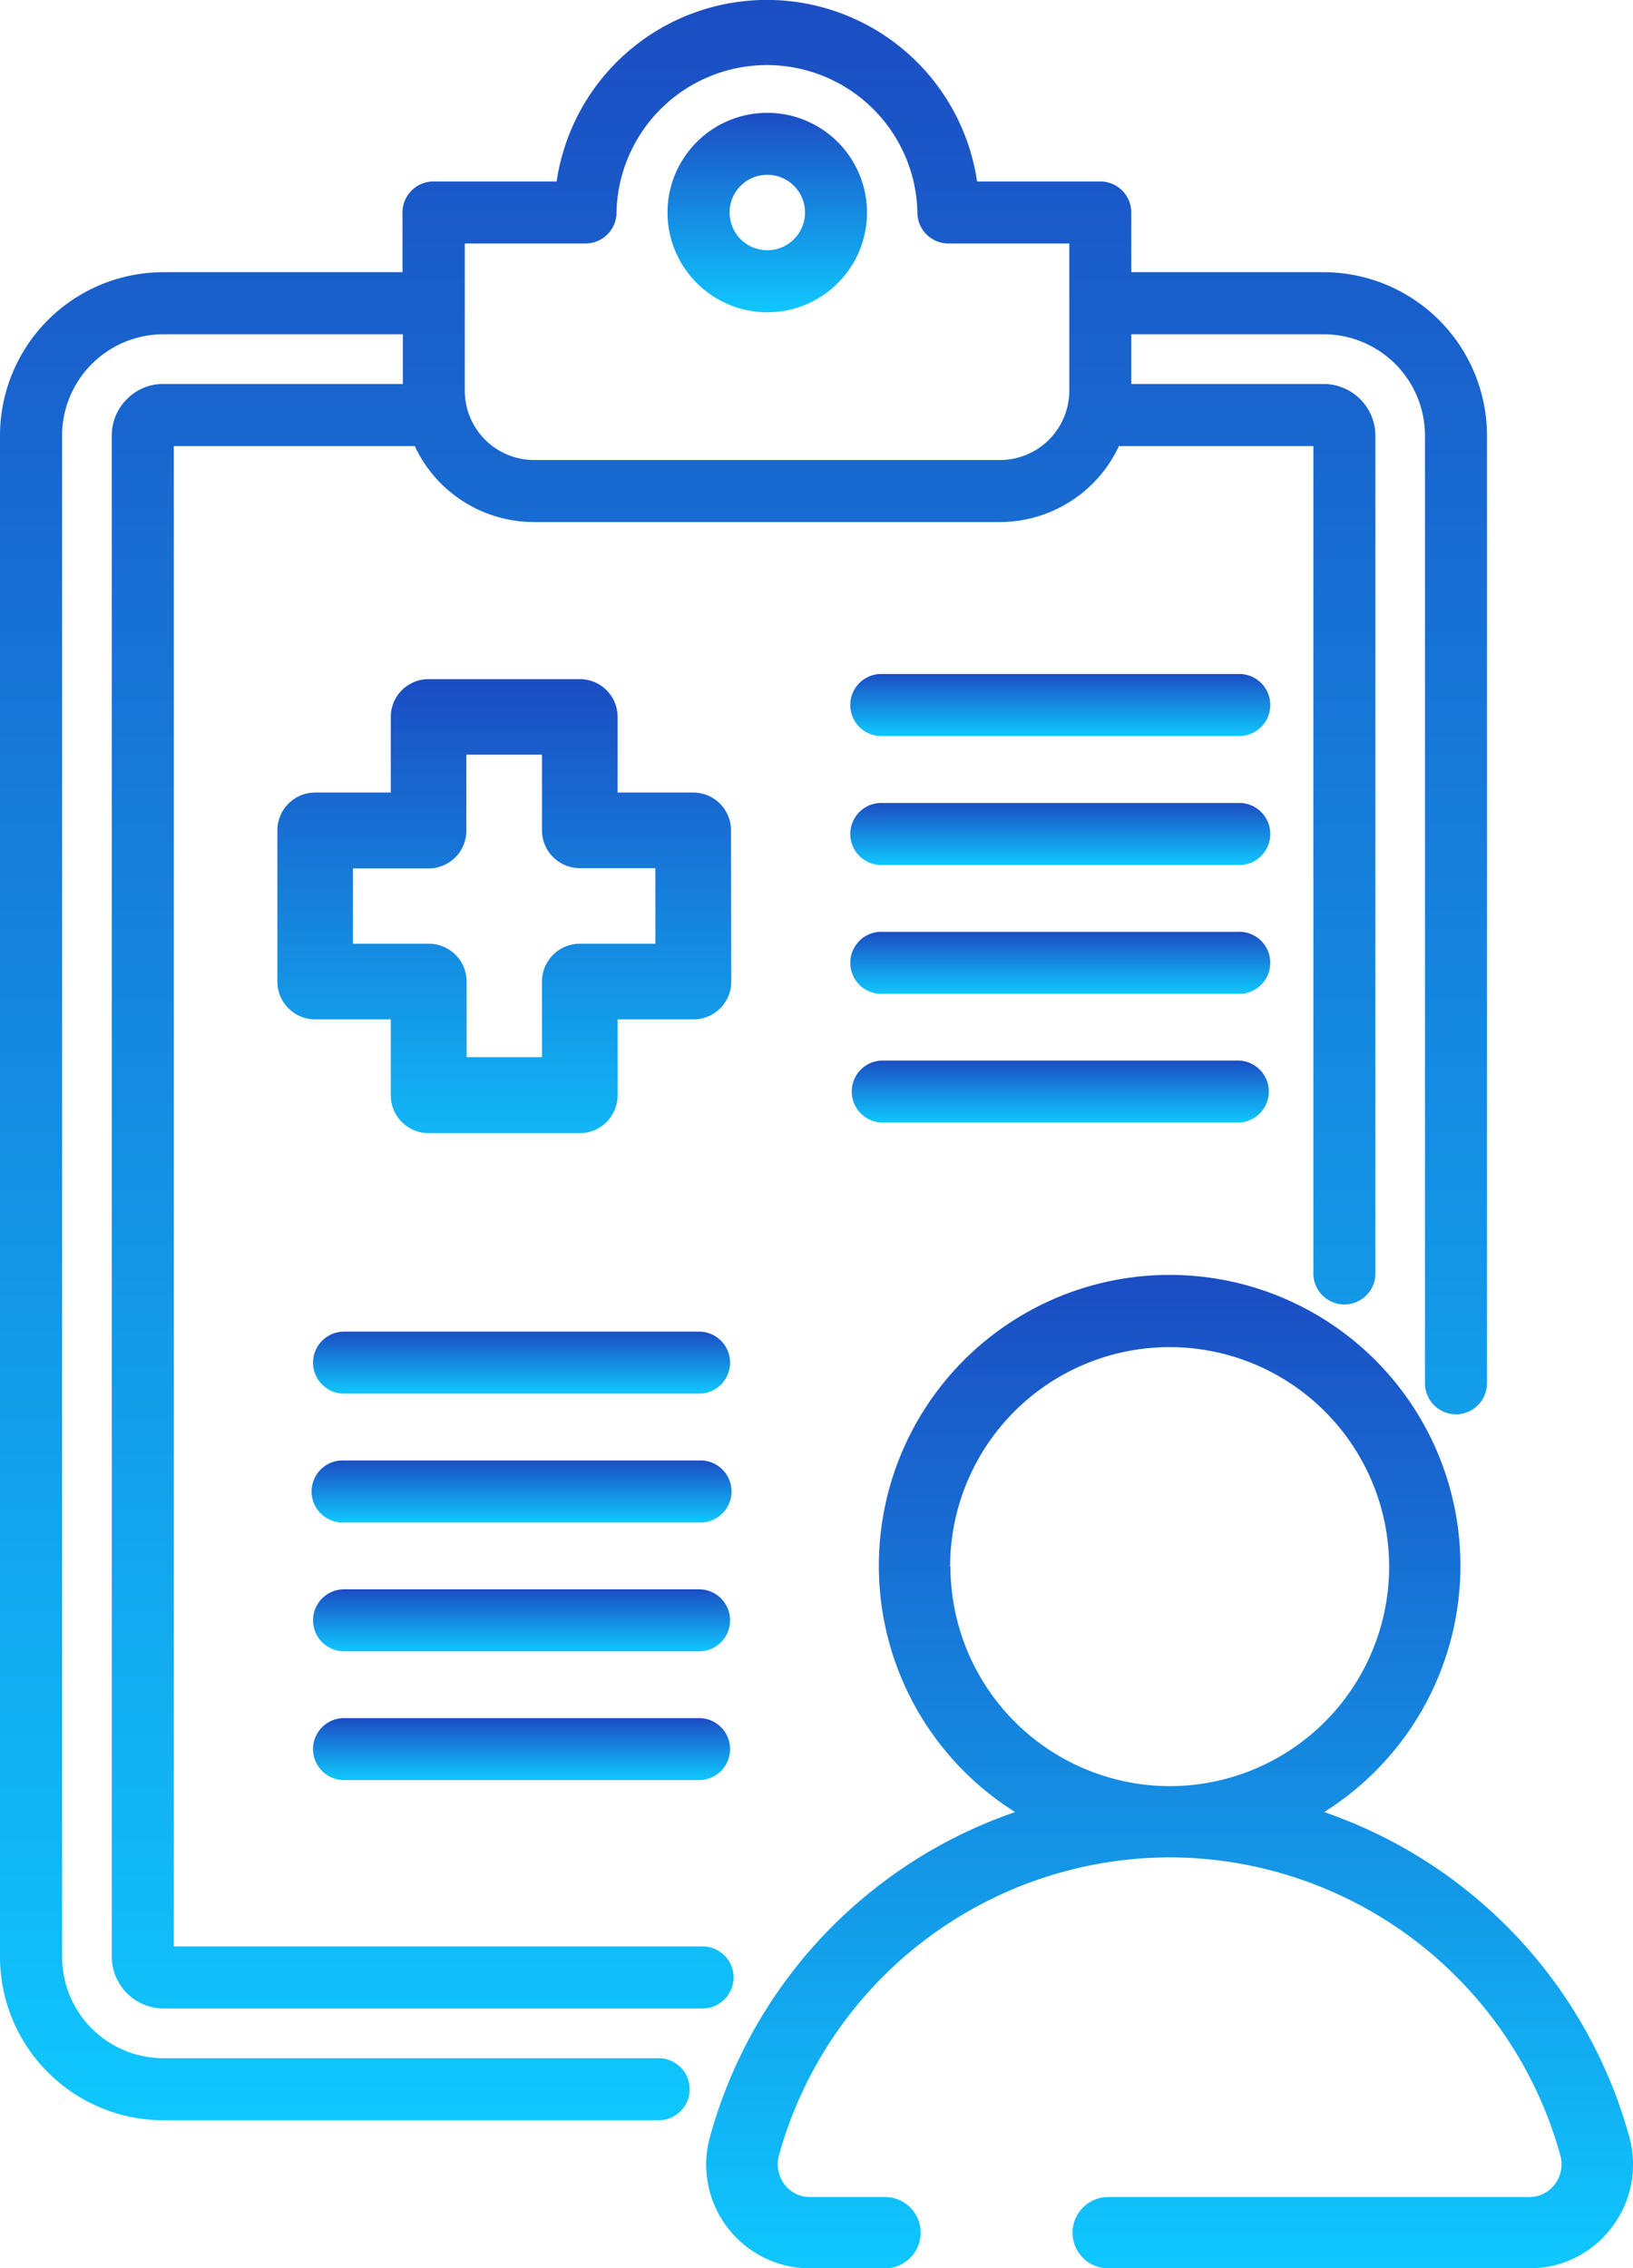 <svg data-name="グループ 10178" xmlns="http://www.w3.org/2000/svg" width="25.198" height="35" viewBox="0 0 25.198 35"><defs><linearGradient id="a" x1=".5" x2=".5" y2="1" gradientUnits="objectBoundingBox"><stop offset="0" stop-color="#1b4dc3"/><stop offset="1" stop-color="#0fc7fe"/></linearGradient><clipPath id="b"><path data-name="長方形 2246" fill="url(#a)" d="M0 0h25.198v35H0z"/></clipPath></defs><g data-name="グループ 10177" clip-path="url(#b)" fill="url(#a)"><path data-name="パス 6474" d="M25.14 32.968a7.371 7.371 0 00-4.708-5.008 4.487 4.487 0 10-4.768 0 7.365 7.365 0 00-4.708 5.009A1.6 1.6 0 0012.5 35h1.156a.55.55 0 100-1.1H12.5a.491.491 0 01-.395-.195.514.514 0 01-.086-.446 6.268 6.268 0 016.029-4.6 6.267 6.267 0 016.029 4.6.511.511 0 01-.086.446.49.49 0 01-.394.195H17.1a.55.55 0 100 1.1h6.5a1.583 1.583 0 001.268-.628 1.6 1.6 0 00.273-1.4m-10.48-8.799a3.387 3.387 0 113.389 3.387 3.39 3.39 0 01-3.384-3.387"/><path data-name="パス 6475" d="M11.28 12.812a.583.583 0 00-.584-.583H9.53v-1.167a.583.583 0 00-.584-.583H6.613a.583.583 0 00-.583.583v1.167H4.863a.583.583 0 00-.583.583v2.333a.583.583 0 00.583.584H6.03V16.9a.583.583 0 00.583.584h2.333a.583.583 0 00.584-.584v-1.171h1.17a.583.583 0 00.584-.584zm-1.167 1.75H8.946a.583.583 0 00-.583.583v1.167H7.2v-1.167a.583.583 0 00-.583-.583H5.446V13.4h1.167a.583.583 0 00.583-.583v-1.172h1.167v1.167a.583.583 0 00.583.583h1.167z"/><path data-name="パス 6476" d="M19.1 16.364h-5.479a.478.478 0 100 .957H19.1a.478.478 0 100-.957"/><path data-name="パス 6477" d="M19.1 14.378h-5.479a.479.479 0 100 .957H19.1a.479.479 0 100-.957"/><path data-name="パス 6478" d="M11.834 4.819A1.539 1.539 0 1010.3 3.278a1.542 1.542 0 001.539 1.541m0-2.122a.582.582 0 11-.581.581.581.581 0 01.581-.581"/><path data-name="パス 6479" d="M2.516 5.925a.776.776 0 00-.56.236.784.784 0 00-.231.555V30.2a.8.8 0 00.791.79h8.325a.478.478 0 100-.957H2.682V6.883H6.4a2.029 2.029 0 001.84 1.172h7.189a2.03 2.03 0 001.837-1.172h3v12.744a.479.479 0 10.957 0V6.716a.8.8 0 00-.791-.791h-2.976v-.767h2.974a1.564 1.564 0 011.558 1.558v14.628a.478.478 0 10.957 0V6.716A2.523 2.523 0 0020.43 4.2h-2.974v-.922a.478.478 0 00-.479-.478h-1.9a3.279 3.279 0 00-6.488 0h-1.9a.478.478 0 00-.478.478V4.2h-3.7A2.523 2.523 0 000 6.716V30.2a2.523 2.523 0 002.516 2.515h7.625a.479.479 0 100-.957H2.516A1.565 1.565 0 01.958 30.2V6.716a1.565 1.565 0 011.558-1.558h3.7v.767zm4.656-2.168h1.862a.479.479 0 00.479-.479 2.322 2.322 0 014.643 0 .478.478 0 00.478.479H16.5v2.271a1.071 1.071 0 01-1.07 1.07H8.24a1.07 1.07 0 01-1.068-1.07z"/><path data-name="パス 6480" d="M19.1 10.4h-5.479a.479.479 0 100 .957H19.1a.479.479 0 100-.957"/><path data-name="パス 6481" d="M19.1 12.39h-5.479a.479.479 0 100 .957H19.1a.479.479 0 100-.957"/><path data-name="パス 6482" d="M10.787 26.51H5.309a.478.478 0 100 .957h5.478a.478.478 0 100-.957"/><path data-name="パス 6483" d="M10.787 24.523H5.309a.478.478 0 100 .957h5.478a.478.478 0 100-.957"/><path data-name="パス 6484" d="M10.787 20.547H5.309a.478.478 0 100 .957h5.478a.478.478 0 100-.957"/><path data-name="パス 6485" d="M10.787 22.535H5.309a.479.479 0 100 .957h5.478a.479.479 0 100-.957"/></g></svg>